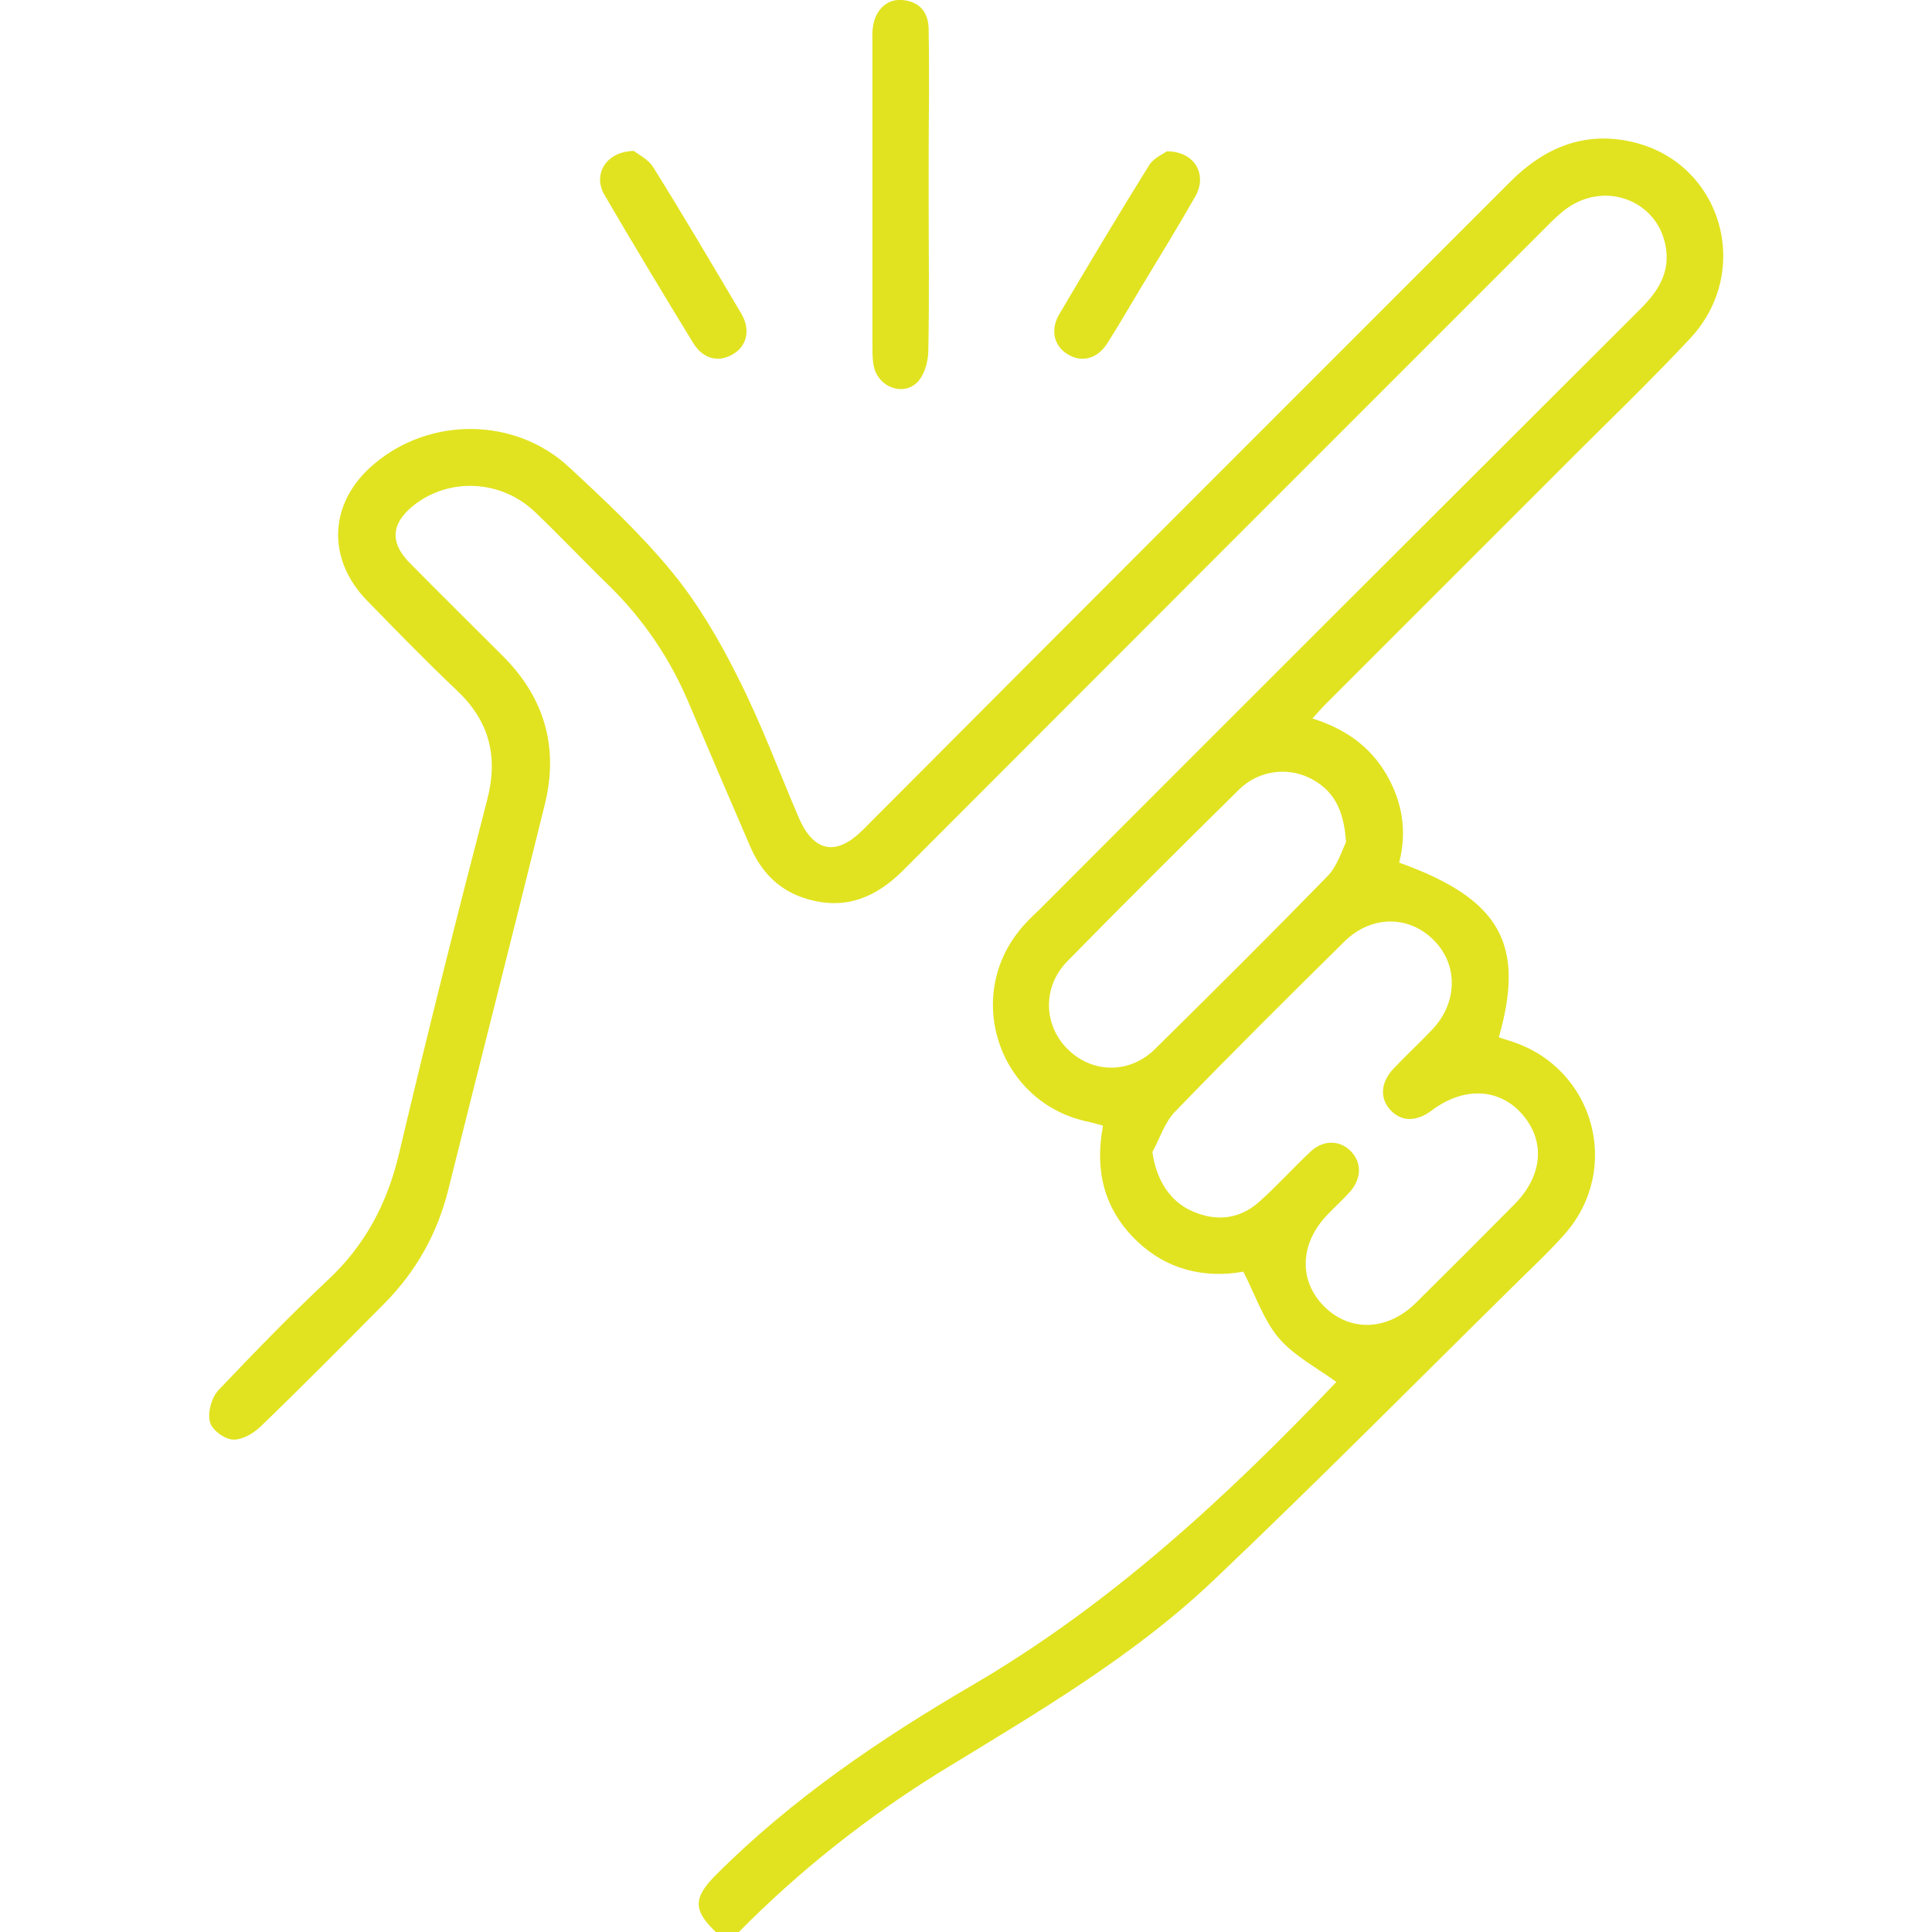 <?xml version="1.0" encoding="utf-8"?>
<!-- Generator: Adobe Illustrator 25.4.1, SVG Export Plug-In . SVG Version: 6.00 Build 0)  -->
<svg version="1.1" id="Layer_1" xmlns="http://www.w3.org/2000/svg" xmlns:xlink="http://www.w3.org/1999/xlink" x="0px" y="0px"
	 width="512px" height="512px" viewBox="0 0 512 512" style="enable-background:new 0 0 512 512;" xml:space="preserve">
<style type="text/css">
	.st0{fill:#E1E320;}
</style>
<g>
	<path class="st0" d="M189.7,512c-6.1-5.8-6-9.1,0.1-15.2c20.1-20.1,43.4-35.9,67.7-50.1c36.7-21.4,67.4-49.8,96.5-80.3
		c0.2-0.2,0.3-0.6,0.1-0.2c-5.2-3.8-11.2-6.9-15.2-11.6s-6.1-11.1-9.4-17.6c-10,1.8-20.3-0.3-28.6-8.5c-8.4-8.3-10.8-18.4-8.6-30.2
		c-1.6-0.4-3.2-0.9-4.7-1.2c-22.5-5.2-32-32-17.7-50.2c1.6-2.1,3.6-4,5.5-5.8c53.1-53.2,106.3-106.3,159.5-159.4
		c4.5-4.5,7.6-9.4,6.6-15.9c-1.8-12.3-15.6-18-26.1-10.7c-2,1.4-3.8,3.2-5.6,5C353,116.9,296.2,173.7,239.4,230.6
		c-7.2,7.2-15.2,10.6-25.3,7.7c-7.4-2.1-12.3-7-15.3-14c-5.4-12.5-10.8-25.1-16.1-37.6c-5-12-12.1-22.5-21.4-31.6
		c-6.6-6.4-12.9-13.1-19.5-19.4c-9.1-8.7-23-9.2-32.4-1.6c-5.7,4.7-6.1,9.6-1,14.9c8.3,8.4,16.7,16.7,25.1,25.1
		c10.8,10.9,14.6,24,10.9,39c-8.4,34.1-17.1,68.1-25.6,102.2c-2.9,11.6-8.5,21.6-16.9,30.1c-10.9,11-21.8,22-33,32.8
		c-1.9,1.8-5,3.5-7.3,3.3s-5.6-2.7-6-4.8c-0.6-2.5,0.5-6.4,2.3-8.3c9.4-9.9,18.9-19.7,28.9-29.1c10-9.3,15.9-20.5,19-33.8
		c7.4-31.3,15.2-62.4,23.3-93.5c3-11.5,0.6-20.9-8-29c-8.1-7.7-15.9-15.7-23.7-23.7c-11-11.2-10.3-26.2,1.7-36.3
		c14.8-12.6,37.4-12.5,51.7,0.8c9.5,8.8,19.1,17.8,27.3,27.8c6.9,8.4,12.5,18,17.4,27.8c6.1,12,10.8,24.7,16.1,37.1
		c4,9.4,10,10.5,17.1,3.4C286,162.4,343.1,105.3,400.3,48.1c9-9,19.6-13.4,32.2-10.5c23.7,5.4,32.2,34.1,15.4,52.1
		c-11.4,12.2-23.5,23.7-35.2,35.5c-20.5,20.5-41,41-61.5,61.5c-1,1-2,2.2-3.4,3.7c8.6,2.7,15.2,7.3,19.6,14.8
		c4.3,7.4,5.5,15.2,3.4,23.4c26.7,9.6,33.5,21.5,26.4,46.3c1.2,0.4,2.5,0.8,3.7,1.2c21.6,7.2,28.9,33.6,13.9,50.8
		c-3.6,4.1-7.6,7.9-11.6,11.8c-27.2,26.8-54,53.9-81.7,80.2c-21.4,20.3-46.9,35.1-71.9,50.4C230,481.4,212,495.6,195.8,512
		C193.7,512,191.7,512,189.7,512z M305.4,305.3c1,7.3,4.6,13.1,10.6,15.7c6.4,2.8,12.5,2.1,17.7-2.5c4.7-4.2,9-9,13.6-13.3
		c3.4-3.2,7.8-3.1,10.7-0.1c2.9,3,2.9,7.2-0.3,10.8c-1.9,2.1-4,4-6,6.1c-7.2,7.5-7.6,17.3-0.9,24.1c6.8,6.9,16.8,6.7,24.4-0.8
		c8.8-8.7,17.5-17.4,26.2-26.2c7.4-7.5,8.2-16.6,2.1-23.7s-15.6-7.5-24.1-1.1c-4,3-7.9,3-10.8,0c-3-3.1-2.8-7.4,0.7-11.1
		c3.3-3.5,6.9-6.8,10.2-10.3c6.8-7.1,7-17.2,0.5-23.7c-6.6-6.7-16.6-6.7-23.7,0.3c-15.1,14.9-30.1,29.8-44.8,45
		C308.7,297.3,307.4,301.6,305.4,305.3z M356.7,223.2c-0.5-8.8-3.5-14.1-9.8-17.1c-6-2.9-13.5-1.8-18.5,3.1
		c-15.3,15.1-30.5,30.2-45.5,45.5c-6.7,6.8-6.4,16.9,0,23.3c6.5,6.5,16.5,6.7,23.3-0.1c15.3-15.1,30.5-30.2,45.5-45.6
		C354.4,229.6,355.6,225.4,356.7,223.2z"/>
	<path class="st0" d="M246.1,52c0,13.8,0.2,27.6-0.1,41.4c-0.1,2.7-1.1,6.1-2.9,7.9c-3.7,3.7-10,1.4-11.4-3.7
		c-0.5-1.9-0.5-4-0.5-5.9c0-26.8,0-53.6,0-80.3c0-1.3-0.1-2.7,0.1-4c0.5-4.6,3.7-7.8,7.8-7.4c4.5,0.4,6.9,3.1,7,7.6
		c0.1,6,0.1,12,0.1,18C246.1,34.4,246.1,43.2,246.1,52z"/>
	<path class="st0" d="M168,40c1.1,0.9,3.8,2.2,5.1,4.3c8,12.8,15.7,25.9,23.4,38.9c2.5,4.3,1.4,8.7-2.5,10.8
		c-3.7,2.1-7.7,1.1-10.3-3.1c-8-13.1-15.9-26.2-23.6-39.4C157.1,46.2,160.6,40.1,168,40z"/>
	<path class="st0" d="M309.2,40.1c7.5,0,10.8,6.2,7.6,11.9c-4.6,8.1-9.5,16-14.3,24c-3,5-5.9,10-9,14.9c-2.7,4.3-7,5.3-10.7,2.9
		c-3.5-2.2-4.5-6.4-2.1-10.5c7.8-13.2,15.6-26.3,23.7-39.3C305.5,42,308.1,40.9,309.2,40.1z"/>
</g>
</svg>
